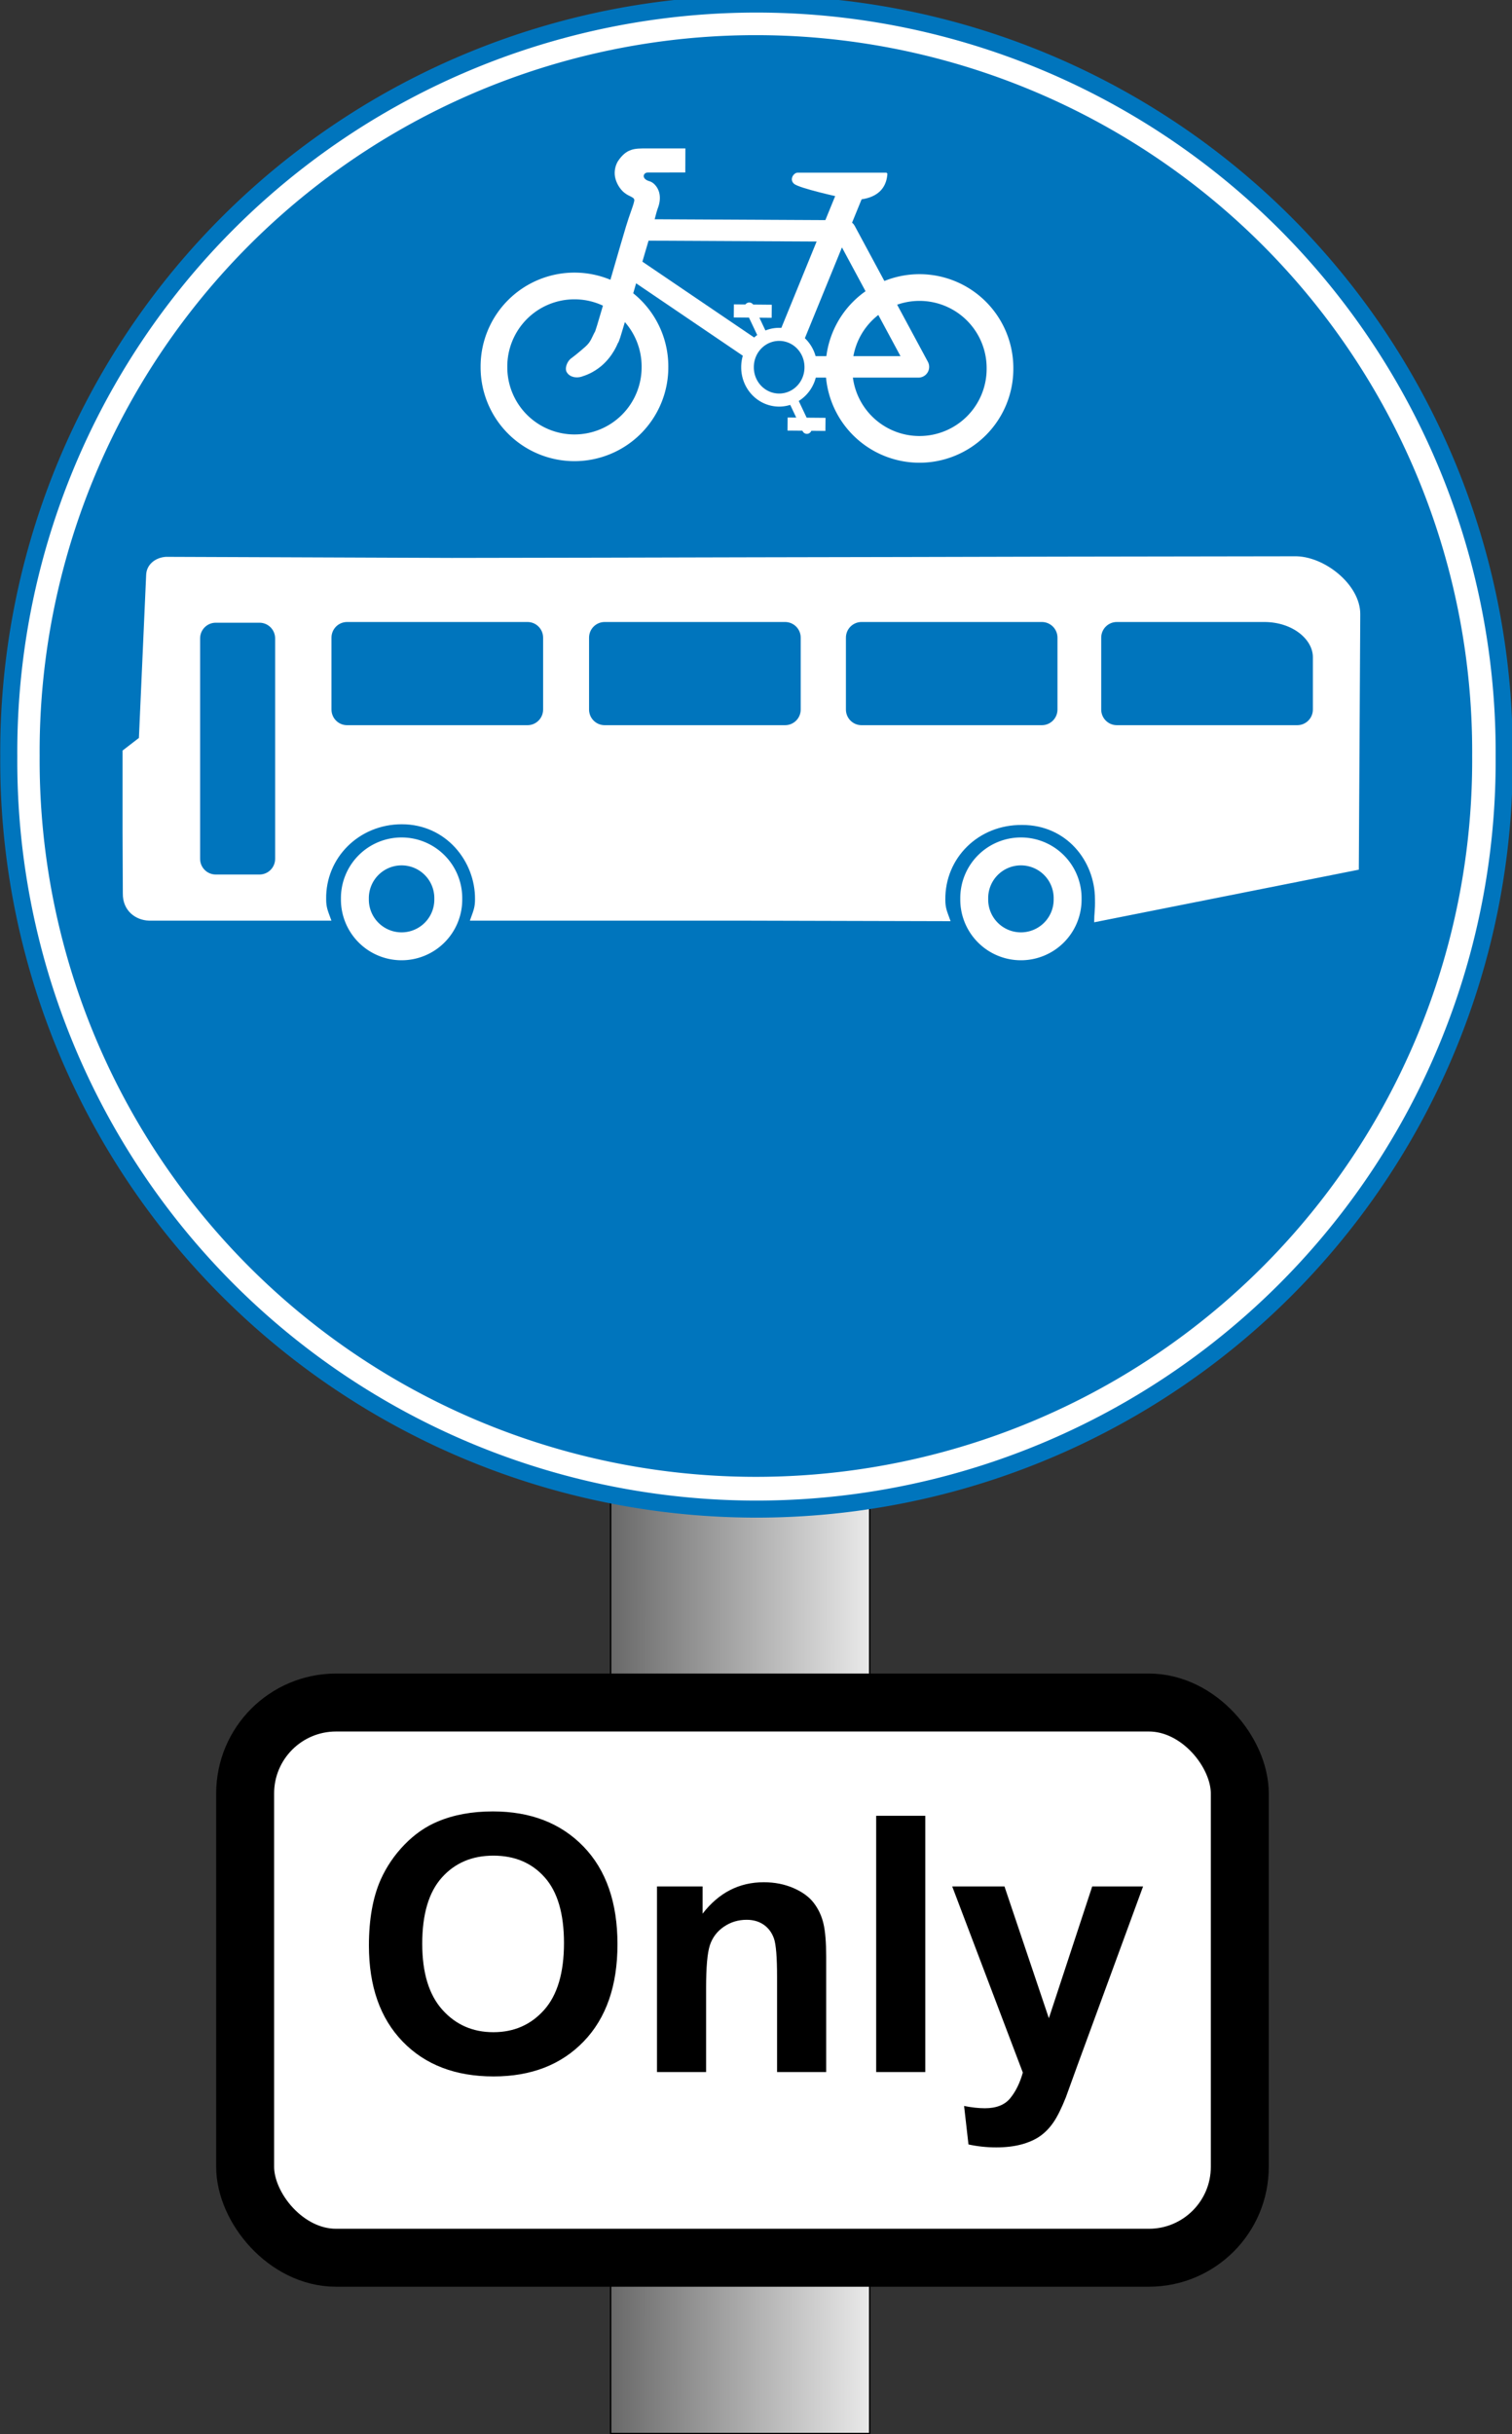 <?xml version="1.0" encoding="UTF-8" standalone="no"?>
<!-- Created with Inkscape (http://www.inkscape.org/) -->
<svg
    xmlns:inkscape="http://www.inkscape.org/namespaces/inkscape"
    xmlns:rdf="http://www.w3.org/1999/02/22-rdf-syntax-ns#"
    xmlns="http://www.w3.org/2000/svg"
    xmlns:sodipodi="http://sodipodi.sourceforge.net/DTD/sodipodi-0.dtd"
    xmlns:cc="http://creativecommons.org/ns#"
    xmlns:xlink="http://www.w3.org/1999/xlink"
    xmlns:dc="http://purl.org/dc/elements/1.1/"
    xmlns:svg="http://www.w3.org/2000/svg"
    xmlns:ns1="http://sozi.baierouge.fr"
    id="svg726"
    sodipodi:docname="buses_and_bikes.svg"
    viewBox="0 0 665.38 1071.1"
    sodipodi:version="0.32"
    version="1.0"
    inkscape:output_extension="org.inkscape.output.svg.inkscape"
    inkscape:version="0.46"
    sodipodi:docbase="C:\tmp\svg\signs\svg"
  >
  <rect x="0" y="0" width="665.38" height="1071.1" fill="#333333" stroke="none"/>
  <defs
      id="defs728"
    >
    <linearGradient
        id="linearGradient2425"
        y2="442.07"
        gradientUnits="userSpaceOnUse"
        x2="969.74"
        gradientTransform="matrix(.465 0 0 2.15 -48.884 -197.36)"
        y1="440.78"
        x1="482.66"
        inkscape:collect="always"
      >
      <stop
          id="stop815"
          offset="0"
      />
      <stop
          id="stop816"
          style="stop-color:#fff"
          offset="1"
      />
    </linearGradient
    >
  </defs
  >
  <sodipodi:namedview
      id="base"
      bordercolor="#666666"
      inkscape:pageshadow="2"
      inkscape:window-width="1024"
      pagecolor="#ffffff"
      inkscape:zoom="0.43415836"
      inkscape:window-x="110"
      showgrid="false"
      borderopacity="1.0"
      inkscape:current-layer="svg726"
      inkscape:cx="280.29541"
      inkscape:cy="331.09244"
      inkscape:window-y="45"
      inkscape:window-height="721"
      inkscape:pageopacity="0.0"
  />
  <rect
      id="rect813"
      style="fill-rule:evenodd;stroke:#000000;stroke-width:.625;fill:url(#linearGradient2425)"
      height="529.32"
      width="114.01"
      y="541.48"
      x="268.71"
  />
  <rect
      id="rect806"
      style="fill-rule:evenodd;stroke:#000000;stroke-width:25.5;fill:#ffffff"
      rx="40"
      height="244.3"
      width="437.71"
      y="749.14"
      x="107.88"
  />
  <path
      id="path586"
      sodipodi:rx="248.32533"
      sodipodi:ry="248.32533"
      style="fill-rule:evenodd;stroke:#0075bd;stroke-width:5.662;fill:#ffffff"
      sodipodi:type="arc"
      d="m827.75 586.66a248.33 248.33 0 1 1 -496.65 0 248.33 248.33 0 1 1 496.65 0z"
      transform="matrix(1.325 0 0 1.325 -434.84 -444.42)"
      sodipodi:cy="586.66223"
      sodipodi:cx="579.42578"
  />
  <path
      id="path591"
      sodipodi:rx="248.32533"
      sodipodi:ry="248.32533"
      style="fill-rule:evenodd;stroke:#0075bd;stroke-width:5.662;fill:#0075bd"
      sodipodi:type="arc"
      d="m827.75 586.66a248.33 248.33 0 1 1 -496.65 0 248.33 248.33 0 1 1 496.65 0z"
      transform="matrix(1.255 0 0 1.255 -394.53 -403.61)"
      sodipodi:cy="586.66223"
      sodipodi:cx="579.42578"
  />
  <g
      id="g775"
      transform="matrix(.452 0 0 .452 157.89 -105.72)"
    >
    <path
        id="path594"
        d="m262.63 328.61l201.55 1.02 71.25 132.33h-136.4l-142.51-96.7"
        style="stroke-linejoin:round;stroke:#ffffff;stroke-width:20.875;fill:none"
        transform="translate(9.447 129.09)"
        sodipodi:nodetypes="ccccc"
    />
    <path
        id="path593"
        d="m270.37 249.31c-10.95 0-19.22-0.25-27.7 12.71-2.45 4.32-3.56 9.6-2.66 14.85 1.08 5.97 4.62 11.83 8.78 15.3 5.52 4.6 10.76 4.25 9.91 8.38-1.09 5.3-4.4 12.67-7.98 24.64-3.64 12.14-7.95 27.01-12.19 41.65-4.24 14.65-8.39 29.07-11.69 40.32-1.64 5.62-3.08 10.44-4.18 14.06-1.08 3.52-2.03 6.26-1.94 6.06-3.43 6.04-3.9 9.97-9.65 15.1-6.45 5.65-11.7 9.82-13.53 11.09-4.62 3.37-6.78 10.46-4.33 13.97 3.08 4.78 9.44 5.51 14.09 4.08 4.42-1.4 11.41-3.81 19.51-10.52l0.07-0.09 0.09-0.07c11.28-9.67 15.45-21.41 15.87-22.09l0.6-0.91 0.4-1c0.98-2.4 1.57-4.52 2.72-8.31 1.16-3.78 2.62-8.68 4.28-14.34 3.32-11.34 7.46-25.79 11.69-40.41s8.54-29.41 12.13-41.4c3.58-12 5.85-21.85 6.69-23.94 2.04-5.1 3.08-10.61 1.69-16.13-1.4-5.52-5.56-9.97-9.3-11.01-8.54-2.39-6.28-8.53-1.91-8.54l36.61-0.07 0.09-23.38h-38.16z"
        style="fill-rule:evenodd;stroke-width:25;stroke-linecap:round;fill:#ffffff"
        transform="translate(9.447 129.09)"
        sodipodi:nodetypes="ccccscccccsscsccccccccccccssccc"
    />
    <path
        id="path595"
        sodipodi:rx="78.380615"
        sodipodi:ry="78.380615"
        style="stroke:#ffffff;stroke-width:26;fill:none"
        sodipodi:type="arc"
        d="m278.91 461.96a78.381 78.381 0 1 1 -156.76 0 78.381 78.381 0 1 1 156.76 0z"
        transform="translate(9.447 129.09)"
        sodipodi:cy="461.96271"
        sodipodi:cx="200.53224"
    />
    <path
        id="path596"
        sodipodi:rx="78.380615"
        sodipodi:ry="78.380615"
        style="stroke:#ffffff;stroke-width:26;fill:none"
        sodipodi:type="arc"
        d="m278.91 461.96a78.381 78.381 0 1 1 -156.76 0 78.381 78.381 0 1 1 156.76 0z"
        transform="translate(345.36 130.62)"
        sodipodi:cy="461.96271"
        sodipodi:cx="200.53224"
    />
    <path
        id="path599"
        d="m401.64 457.82l69.1-169.15"
        style="stroke:#ffffff;stroke-width:25;fill:none"
        transform="translate(9.447 129.09)"
    />
    <path
        id="path600"
        d="m370.69 403.84l56.14 118.76"
        style="stroke:#ffffff;stroke-width:9.125;stroke-linecap:round;fill:none"
        transform="translate(9.447 129.09)"
    />
    <path
        id="path597"
        sodipodi:rx="78.380615"
        sodipodi:ry="78.380615"
        style="fill-rule:evenodd;stroke:#ffffff;stroke-width:31.305;fill:#0075bd"
        sodipodi:type="arc"
        d="m278.91 461.96a78.381 78.381 0 1 1 -156.76 0 78.381 78.381 0 1 1 156.76 0z"
        transform="matrix(.393 0 0 .406 330.46 403.82)"
        sodipodi:cy="461.96271"
        sodipodi:cx="200.53224"
    />
    <path
        id="path601"
        d="m355.7 407.48l36.88 0.34"
        style="stroke:#ffffff;stroke-width:12.75;fill:none"
        transform="translate(9.447 129.09)"
        sodipodi:nodetypes="cc"
    />
    <path
        id="path602"
        d="m408.03 517.61l36.88 0.33"
        style="stroke:#ffffff;stroke-width:12.75;fill:none"
        transform="translate(9.447 129.09)"
        sodipodi:nodetypes="cc"
    />
    <path
        id="path603"
        d="m504.57 273.55h-86.73c-3.24 0-7.42 5.73-3.24 9.54 4.52 4.3 45.16 13.14 45.16 13.14s11.16 3.06 17.1 2.34 26.45-2.52 27.71-25.02z"
        style="fill-rule:evenodd;stroke:#ffffff;stroke-width:1pt;fill:#ffffff"
        transform="translate(9.447 129.09)"
        sodipodi:nodetypes="cssccc"
    />
  </g
  >
  <g
      id="g802"
      transform="matrix(1.057 0 0 1.057 -83.804 -323.59)"
    >
    <path
        id="path696"
        sodipodi:rx="23.392962"
        sodipodi:ry="23.392962"
        style="stroke:#ffffff;stroke-width:13.986;fill:none"
        sodipodi:type="arc"
        d="m285.75 433.35a23.393 23.393 0 1 1 -46.78 0 23.393 23.393 0 1 1 46.78 0z"
        transform="matrix(.831 0 0 .831 28.457 320.21)"
        sodipodi:cy="433.34842"
        sodipodi:cx="262.36105"
    />
    <path
        id="path706"
        sodipodi:rx="23.392962"
        sodipodi:ry="23.392962"
        style="stroke:#ffffff;stroke-width:13.986;fill:none"
        sodipodi:type="arc"
        d="m285.75 433.35a23.393 23.393 0 1 1 -46.78 0 23.393 23.393 0 1 1 46.78 0z"
        transform="matrix(.831 0 0 .831 286.31 320.21)"
        sodipodi:cy="433.34842"
        sodipodi:cx="262.36105"
    />
    <path
        id="path719"
        d="m169.13 564.61h18.18c4.03 0 7.28 3.25 7.28 7.29v91.76c0 4.04-3.25 7.29-7.28 7.29h-18.18c-4.04 0-7.29-3.25-7.29-7.29v-91.76c0-4.04 3.25-7.29 7.29-7.29zm375.16-0.3h61.3c12.34 0 21.05 7.62 21.05 15.37v21.82c0 4.04-3.25 7.29-7.29 7.29h-75.06c-4.04 0-7.29-3.25-7.29-7.29v-29.9c0-4.04 3.25-7.29 7.29-7.29zm-106.29 0h75.02c4.04 0 7.29 3.25 7.29 7.29v29.9c0 4.04-3.25 7.29-7.29 7.29h-75.02c-4.04 0-7.29-3.25-7.29-7.29v-29.9c0-4.04 3.25-7.29 7.29-7.29zm-106.94 0h75.06c4.04 0 7.29 3.25 7.29 7.29v29.9c0 4.04-3.25 7.29-7.29 7.29h-75.06c-4.04 0-7.29-3.25-7.29-7.29v-29.9c0-4.04 3.25-7.29 7.29-7.29zm-107.25 0h75.07c4.03 0 7.28 3.25 7.28 7.29v29.9c0 4.04-3.25 7.29-7.28 7.29h-75.07c-4.03 0-7.28-3.25-7.28-7.29v-29.9c0-4.04 3.25-7.29 7.28-7.29zm394.21-25.84l-98.81 0.15-62.96 0.15-63 0.12-62.99 0.15-62.96 0.11-118.93-0.45c-4.04 0.29-7.29 2.9-7.47 6.67l-3.04 68.35-6.79 5.24v33.43l0.11 25.65c-0.12 6.81 5.02 10.44 10.14 10.59h51.72 23.14c-1.12-3.11-1.86-4.63-1.86-8.12-0.31-17.67 13.97-32 32.26-32 18.91 0 31.38 15.87 31.23 32 0 3.49-0.71 5.01-1.82 8.12h110.81l87.16 0.22c-1.12-3.11-1.86-4.63-1.86-8.12-0.22-17.82 14.11-32.15 32.8-31.93 18.91 0 31.02 15.43 31.02 31.71 0.1 4.63-0.33 6.33-0.33 8.64l108.66-21.6 0.6-105.59c0.18-11.99-14.79-23.86-26.83-23.49z"
        style="fill-rule:evenodd;stroke:#ffffff;stroke-width:1.518;fill:#ffffff"
        sodipodi:nodetypes="ccccccccccccccccccccccccccccccccccccccccccccccccccccccccccccccccccccccccc"
    />
  </g
  >
  <path
      id="text807"
      style="fill:#000000"
      d="m162.35 856.05c0-11.49 1.72-21.13 5.15-28.92 2.57-5.74 6.07-10.9 10.5-15.46 4.44-4.57 9.3-7.95 14.58-10.15 7.03-2.98 15.13-4.47 24.31-4.47 16.61 0 29.91 5.16 39.88 15.46 9.97 10.31 14.96 24.64 14.96 43 0 18.21-4.95 32.45-14.84 42.73-9.9 10.28-23.13 15.42-39.69 15.42-16.77 0-30.11-5.11-40-15.34-9.9-10.23-14.85-24.32-14.85-42.27zm23.46-0.77c0 12.77 2.95 22.45 8.85 29.04 5.89 6.59 13.38 9.88 22.46 9.88 9.07 0 16.52-3.27 22.34-9.8 5.82-6.54 8.73-16.35 8.73-29.43 0-12.92-2.83-22.56-8.5-28.92-5.66-6.36-13.19-9.54-22.57-9.54-9.39 0-16.95 3.22-22.69 9.66-5.75 6.43-8.62 16.14-8.62 29.11zm177.76 56.46h-21.61v-41.69c0-8.82-0.46-14.52-1.38-17.11-0.93-2.59-2.43-4.61-4.5-6.04-2.08-1.44-4.58-2.16-7.5-2.16-3.75 0-7.11 1.03-10.08 3.08-2.98 2.05-5.01 4.77-6.12 8.15-1.1 3.39-1.65 9.65-1.65 18.77v37h-21.61v-81.69h20.07v12c7.13-9.23 16.1-13.84 26.92-13.84 4.77 0 9.13 0.86 13.08 2.57 3.95 1.72 6.94 3.91 8.96 6.58 2.03 2.67 3.44 5.69 4.23 9.08 0.8 3.38 1.19 8.23 1.19 14.53v50.77zm22 0v-112.76h21.62v112.76h-21.62zm33.46-81.69h23l19.54 58 19.08-58h22.38l-28.84 78.61-5.16 14.24c-1.9 4.76-3.7 8.41-5.42 10.92s-3.69 4.55-5.92 6.11c-2.23 1.57-4.98 2.78-8.23 3.66-3.26 0.87-6.94 1.3-11.04 1.3-4.16 0-8.23-0.43-12.23-1.3l-1.93-16.93c3.39 0.67 6.44 1 9.16 1 5.02 0 8.74-1.47 11.15-4.42s4.26-6.7 5.54-11.27l-31.08-81.92z"
  />
  <rdf:RDF
    >
    <cc:Work
        rdf:about=""
      >
      <dc:title
        >SVG Road Signs</dc:title
      >
      <dc:rights
        >
        <cc:Agent
          >
          <dc:title
            >John Cliff</dc:title
          >
        </cc:Agent
        >
      </dc:rights
      >
      <dc:type
          rdf:resource="http://purl.org/dc/dcmitype/StillImage"
      />
      <cc:license
          rdf:resource="http://web.resource.org/cc/PublicDomain"
      />
    </cc:Work
    >
    <cc:License
        rdf:about="http://web.resource.org/cc/PublicDomain"
      >
      <cc:permits
          rdf:resource="http://web.resource.org/cc/Reproduction"
      />
      <cc:permits
          rdf:resource="http://web.resource.org/cc/Distribution"
      />
      <cc:permits
          rdf:resource="http://web.resource.org/cc/DerivativeWorks"
      />
    </cc:License
    >
  </rdf:RDF
  >
</svg
>
